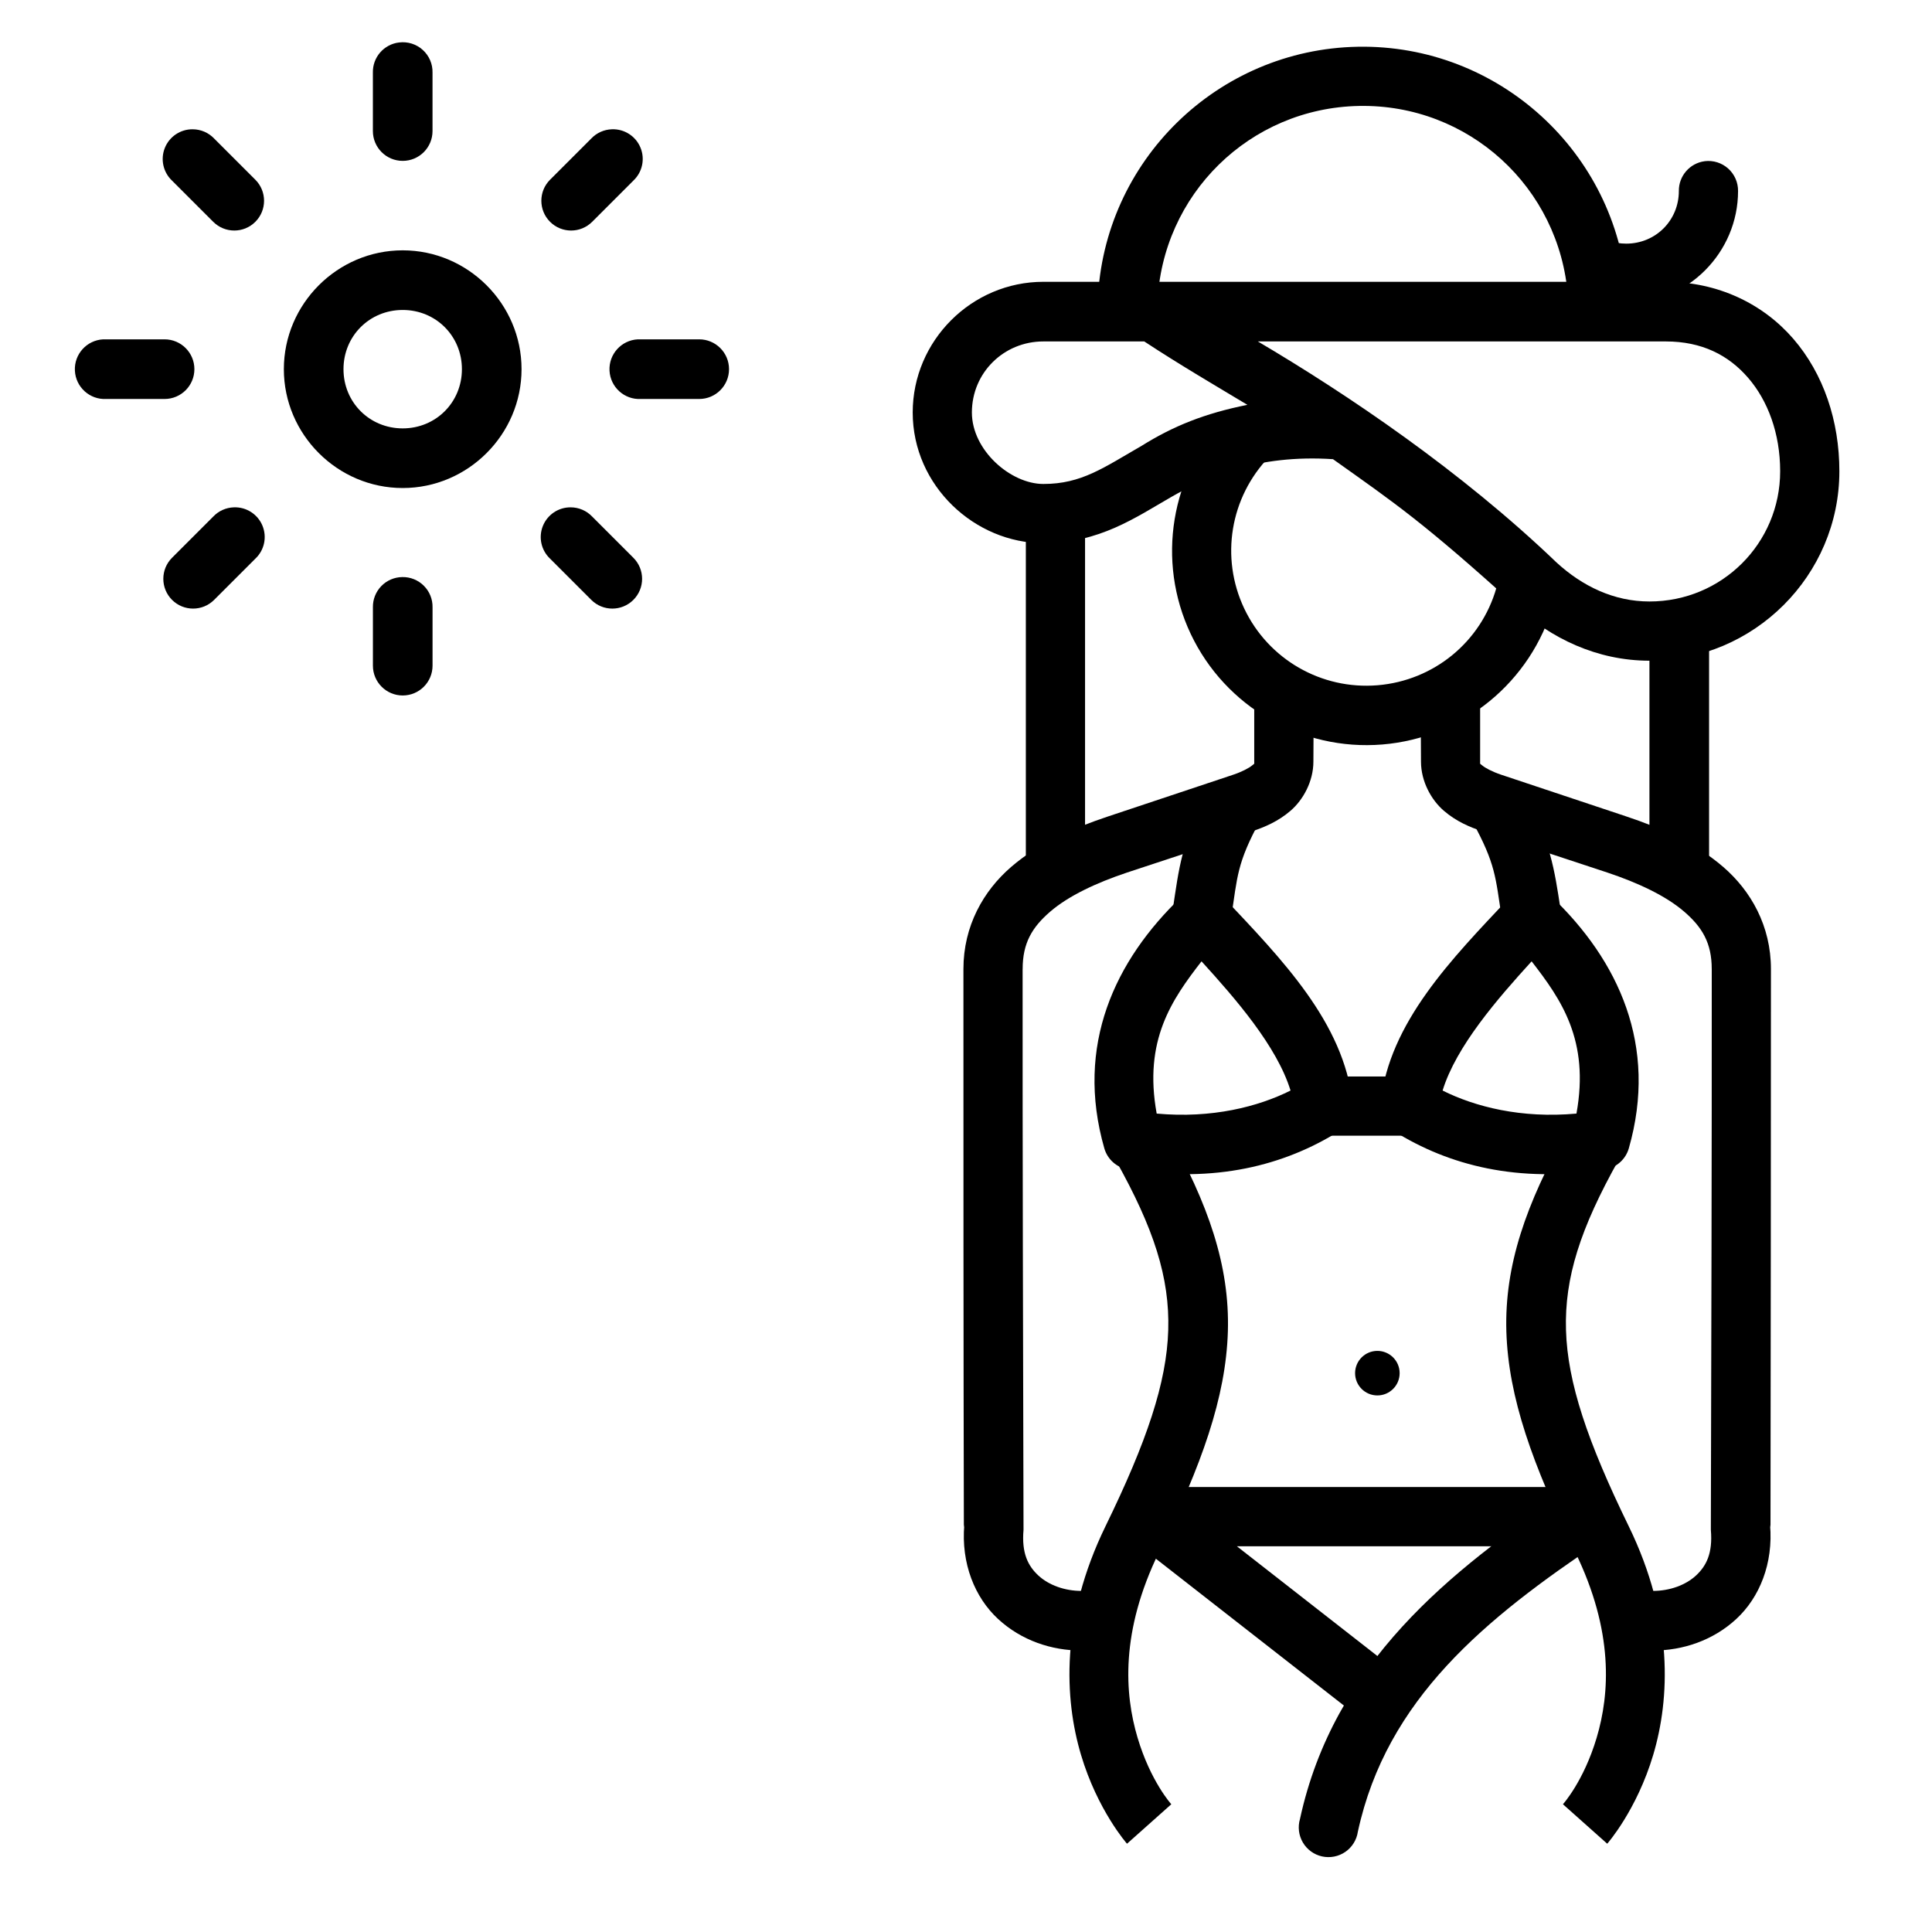 <?xml version="1.0" encoding="UTF-8"?>
<!-- Uploaded to: ICON Repo, www.svgrepo.com, Generator: ICON Repo Mixer Tools -->
<svg fill="#000000" width="800px" height="800px" version="1.1" viewBox="144 144 512 512" xmlns="http://www.w3.org/2000/svg">
 <g>
  <path d="m461.88 379.42c-1.793 0.18-3.477 0.945-4.766 2.207-17.656 16.859-28.277 39.398-20.453 66.711 0.844 2.91 3.285 5.082 6.277 5.574 23.09 3.707 41.422-1.066 55.902-10.109 2.555-1.617 3.949-4.551 3.606-7.555-2.289-21.301-18.867-38.148-34.168-54.391-1.648-1.742-4-2.641-6.391-2.441zm0.535 19.344c9.012 9.898 19.988 22.5 23.59 34.242-8.539 4.273-20.812 7.449-35.473 6.106-3.535-19.465 4.074-30.262 11.883-40.348z"/>
  <path d="m492.18 323.75-0.117 22.082c0 5.277-2.742 10.172-6.043 13.016-3.301 2.844-6.871 4.344-10.227 5.461l-33.121 10.926c-8.203 2.738-15.535 6.203-20.34 10.344-4.801 4.141-7.32 8.316-7.32 15.227h-0.008c0.004 0.043 0.004 0.082 0 0.121-0.027 49.289 0.117 98.52 0.238 147.83 0.012 0.23 0.012 0.465 0 0.695-0.535 6.176 1.203 9.547 3.949 12.086 2.75 2.539 6.969 4.07 11.391 4.07v15.805c-7.922 0-15.926-2.676-22.082-8.367-6.152-5.688-9.84-14.695-8.949-24.988l-0.117 0.695c-0.117-49.305-0.117-98.625-0.117-147.95 0-11.402 5.289-20.719 12.668-27.078 7.379-6.359 16.52-10.309 25.684-13.367l33.121-11.043c2.391-0.797 4.266-1.816 5-2.441 0.73-0.629 0.594-0.238 0.594-1.047v-22.082z"/>
  <path d="m420.51 218.68c-19.023 0-34.633 15.609-34.633 34.633 0 19.52 16.562 34.633 34.633 34.633 14.801 0 24.504-6.852 33.82-12.203 9.176-5.266 22.855-11.391 42.93-10.055 16.359 11.629 23.887 16.664 48.535 38.996 9.141 8.402 21.348 14.41 35.332 14.41 27.68 0 50.324-22.566 50.324-50.207 0-13.344-4.188-25.82-12.203-35.098-8.016-9.277-19.98-15.109-33.82-15.109zm0 15.805h26.73c9.348 6.156 19.117 11.863 27.332 16.801-11.352 2.285-19.621 5.617-28.031 10.863-10.086 5.797-15.93 10.109-26.035 10.109-8.672 0-18.945-8.926-18.945-18.945 0-10.516 8.43-18.828 18.945-18.828zm56.824 0h108.09c9.594 0 16.629 3.606 21.852 9.645 5.219 6.039 8.484 14.723 8.484 24.754 0 19.109-15.441 34.516-34.633 34.516-9.453 0-17.809-4.07-24.641-10.344-25.215-24.176-55.32-44.508-79.152-58.574z"/>
  <path d="m547.9 354.11-13.715 7.555c6.188 11.312 6.129 14.707 7.785 25.566l15.578-2.324c-1.605-10.52-2.652-18.012-9.645-30.797z"/>
  <path d="m464.11 353.99c-7.023 12.93-7.707 20.422-9.297 30.914l15.457 2.328c1.672-11.039 1.516-14.469 7.672-25.801z"/>
  <path d="m494.66 429.28v15.691h22.895v-15.691z"/>
  <path d="m473.62 251.69c-1.742 0.281-3.34 1.141-4.531 2.438-14.891 15.414-18.707 38.512-9.531 57.879 9.176 19.367 29.43 31.047 50.789 29.289 21.359-1.754 39.441-16.582 45.324-37.191 0.738-2.055 0.594-4.32-0.402-6.262-0.996-1.941-2.75-3.383-4.848-3.977-2.098-0.598-4.352-0.301-6.219 0.824-1.867 1.129-3.188 2.977-3.641 5.109-4.102 14.355-16.617 24.578-31.496 25.801-14.879 1.227-28.938-6.848-35.332-20.34-6.391-13.492-3.75-29.473 6.625-40.211 2.418-2.402 3.016-6.086 1.48-9.125-1.535-3.043-4.852-4.754-8.219-4.238z"/>
  <path d="m520.46 323.75 0.117 22.082c0 5.277 2.742 10.172 6.043 13.016 3.301 2.844 6.871 4.344 10.227 5.461l33.121 10.926c8.207 2.738 15.535 6.203 20.34 10.344 4.801 4.141 7.32 8.316 7.32 15.227h0.004v0.121c0.027 49.289-0.117 98.52-0.238 147.83-0.012 0.23-0.012 0.465 0 0.695 0.535 6.176-1.203 9.547-3.949 12.086-2.75 2.539-6.969 4.07-11.391 4.07v15.805c7.922 0 15.93-2.676 22.082-8.367 6.152-5.688 9.84-14.695 8.949-24.988l0.117 0.695c0.059-49.305 0.117-98.625 0.117-147.95 0-11.402-5.289-20.719-12.668-27.078s-16.52-10.309-25.684-13.367l-33.121-11.043c-2.391-0.797-4.266-1.816-5-2.441-0.73-0.629-0.594-0.238-0.594-1.047v-22.082z"/>
  <path d="m415.86 278.42v94.371h15.691v-94.371z"/>
  <path d="m581.12 309.8v62.992h15.805v-62.992z"/>
  <path d="m503.84 156.39c-37.168 0.672-67.469 30.262-68.918 67.406-0.109 2.106 0.629 4.164 2.047 5.723 1.418 1.559 3.398 2.488 5.504 2.582 2.106 0.094 4.16-0.66 5.711-2.086 1.547-1.43 2.465-3.418 2.543-5.523 1.129-28.961 24.484-51.891 53.461-52.414 28.98-0.535 53.145 21.539 55.32 50.441 0.074 2.141 1.016 4.16 2.609 5.594 1.594 1.434 3.703 2.152 5.84 1.996 2.141-0.16 4.121-1.18 5.488-2.832 1.363-1.652 2-3.789 1.754-5.918-2.797-37.07-34.191-65.641-71.359-64.969z"/>
  <path d="m595.77 186.72c-3.957 0.516-6.906 3.91-6.856 7.902 0 7.793-6.152 13.945-13.945 13.945-1.617-0.008-3.231-0.238-4.766-0.816l-0.004 0.004c-1.973-0.797-4.184-0.762-6.133 0.098-1.945 0.859-3.461 2.473-4.203 4.469-0.738 1.996-0.637 4.207 0.281 6.125 0.918 1.922 2.574 3.391 4.594 4.066 3.25 1.203 6.629 1.844 10.109 1.855v0.004h0.121c16.301 0 29.637-13.449 29.637-29.754 0.023-2.269-0.934-4.441-2.625-5.957-1.691-1.512-3.957-2.223-6.211-1.945z"/>
  <path d="m250.72 210.34c-17.297 0-31.496 14.199-31.496 31.496 0 17.297 14.199 31.496 31.496 31.496s31.496-14.199 31.496-31.496c0-17.297-14.199-31.496-31.496-31.496zm0 15.805c8.789 0 15.691 6.902 15.691 15.691 0 8.789-6.902 15.691-15.691 15.691-8.789 0-15.691-6.902-15.691-15.691 0-8.789 6.902-15.691 15.691-15.691z"/>
  <path d="m249.79 155.25c-4.051 0.465-7.074 3.945-6.973 8.02v15.461c0 4.363 3.539 7.902 7.902 7.902 4.367 0 7.902-3.539 7.902-7.902v-15.461c0.062-2.289-0.879-4.492-2.578-6.031-1.695-1.543-3.981-2.266-6.254-1.988z"/>
  <path d="m250.61 296.93c-2.098 0.023-4.102 0.883-5.562 2.387-1.461 1.508-2.262 3.535-2.223 5.633v15.457c0 4.363 3.539 7.902 7.902 7.902 4.367 0 7.902-3.539 7.902-7.902v-15.457c0.043-2.141-0.789-4.203-2.305-5.715-1.512-1.516-3.574-2.348-5.715-2.305z"/>
  <path d="m313.02 233.93c-4.363 0.227-7.719 3.945-7.492 8.312 0.227 4.363 3.945 7.719 8.309 7.492h15.457c4.367 0 7.906-3.535 7.906-7.902 0-4.363-3.539-7.902-7.906-7.902h-15.457c-0.27-0.016-0.543-0.016-0.816 0z"/>
  <path d="m171.34 233.93c-4.363 0.227-7.719 3.945-7.492 8.312 0.223 4.363 3.945 7.719 8.309 7.492h15.457c4.363 0 7.902-3.535 7.902-7.902 0-4.363-3.539-7.902-7.902-7.902h-15.457c-0.273-0.016-0.543-0.016-0.816 0z"/>
  <path d="m195.05 178.26c-3.238-0.023-6.16 1.938-7.367 4.941-1.203 3-0.449 6.438 1.902 8.66l10.926 10.926v-0.004c3.082 3.082 8.078 3.082 11.156 0 3.082-3.078 3.082-8.074 0-11.156l-10.926-10.926h0.004c-1.488-1.555-3.543-2.438-5.695-2.438z"/>
  <path d="m295.23 278.45c-3.234-0.023-6.156 1.938-7.363 4.938-1.207 3.004-0.453 6.438 1.902 8.66l10.926 10.926c3.078 3.082 8.074 3.082 11.156 0s3.082-8.074 0-11.156l-10.926-10.926c-1.484-1.559-3.543-2.438-5.695-2.441z"/>
  <path d="m306.16 178.26c-2.07 0.066-4.031 0.941-5.461 2.441l-10.926 10.926c-3.082 3.078-3.082 8.074 0 11.156 3.082 3.082 8.078 3.082 11.156 0l10.926-10.926c2.387-2.25 3.133-5.746 1.863-8.77-1.266-3.027-4.277-4.953-7.559-4.828z"/>
  <path d="m205.98 278.45c-2.07 0.062-4.031 0.941-5.461 2.441l-10.926 10.926c-3.082 3.078-3.082 8.074 0 11.156 3.082 3.082 8.078 3.082 11.156 0l10.926-10.926c2.391-2.25 3.133-5.746 1.863-8.77-1.266-3.027-4.277-4.953-7.559-4.828z"/>
  <path d="m563.82 537.85c-1.5 0.055-2.953 0.539-4.184 1.391-31.52 21.07-62.199 45.605-71.129 86.816-0.617 2.098-0.336 4.356 0.773 6.234 1.113 1.883 2.957 3.215 5.09 3.684s4.367 0.027 6.164-1.211c1.797-1.242 2.996-3.176 3.312-5.336 7.621-35.191 33.734-56.484 64.504-77.055v-0.004c3.023-1.902 4.383-5.598 3.32-9.004-1.062-3.41-4.285-5.676-7.856-5.523z"/>
  <path d="m448.07 538.08c-7.102 0.68-9.711 9.695-4.07 14.062l58.344 45.559c8.289 6.508 18.055-5.926 9.762-12.434l-40.328-31.496h93.789c10.152 0.965 8.168-16.652 0-15.691h-116.68c-0.297-0.016-0.535-0.016-0.816 0z"/>
  <path d="m559.24 443.75c-10.832 19.316-16.551 35.617-16.039 53.113 0.535 17.492 6.941 35.273 18.246 58.457 10.277 21.074 9.141 37.57 5.695 49.16s-8.949 17.664-8.949 17.664l11.738 10.461s7.824-8.859 12.203-23.594c4.379-14.734 5.449-36.02-6.508-60.551-10.934-22.418-16.211-38.043-16.621-51.949-0.418-13.906 3.801-27 13.945-45.094z"/>
  <path d="m514.92 507.9c0 3.262-2.644 5.902-5.902 5.906-3.262-0.004-5.902-2.644-5.906-5.906 0.004-3.258 2.644-5.898 5.906-5.902 3.258 0.004 5.902 2.644 5.902 5.902z"/>
  <path d="m453.36 443.75c10.832 19.316 16.551 35.617 16.039 53.113-0.535 17.492-6.941 35.273-18.246 58.457-10.277 21.074-9.141 37.57-5.695 49.16s8.949 17.664 8.949 17.664l-11.738 10.461s-7.824-8.859-12.203-23.594c-4.379-14.734-5.457-36.02 6.508-60.551 10.934-22.418 16.211-38.043 16.621-51.949 0.418-13.906-3.801-27-13.945-45.094z"/>
  <path d="m550.43 379.42c1.793 0.18 3.477 0.945 4.766 2.207 17.656 16.859 28.277 39.398 20.453 66.711-0.844 2.91-3.285 5.082-6.277 5.574-23.09 3.707-41.422-1.066-55.902-10.109-2.555-1.617-3.949-4.551-3.602-7.555 2.289-21.301 18.867-38.148 34.168-54.391 1.648-1.742 4-2.641 6.391-2.441zm-0.535 19.344c-9.012 9.898-19.988 22.5-23.59 34.242 8.539 4.273 20.812 7.449 35.473 6.106 3.535-19.465-4.074-30.262-11.883-40.348z"/>
 </g>
</svg>